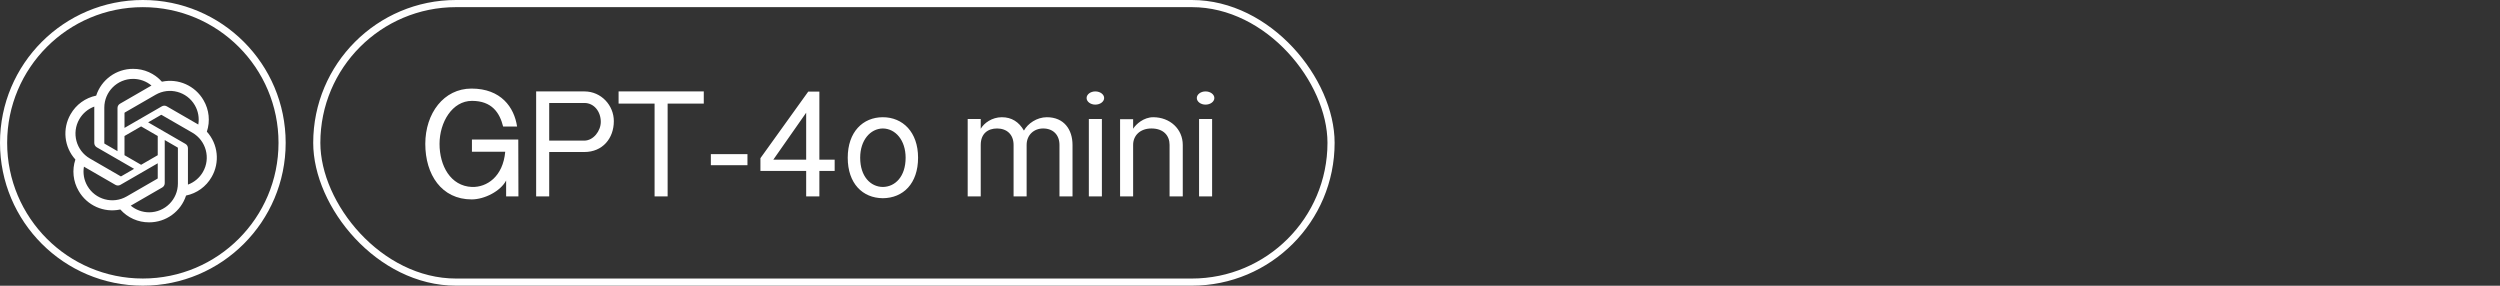 <svg width="350" height="40" viewBox="0 0 350 40" fill="none" xmlns="http://www.w3.org/2000/svg">
<rect x="0" y="0" width="350" height="40" fill="#333333" stroke="none"/>
<rect x="44.35" y="0.5" width="141.996" height="38.995" rx="19.497" stroke="white" stroke-width="1"/>
<path d="M61.535 20.148C61.535 23.193 63.068 26.049 66.071 26.175C68.15 26.238 70.417 24.747 70.732 21.24H66.071V19.539H72.559C72.559 19.686 72.58 27.497 72.58 27.497H70.858V25.272C70.081 26.762 67.835 27.917 66.029 27.917C61.808 27.917 59.541 24.432 59.541 20.148C59.541 15.865 62.123 12.4 66.008 12.4C70.144 12.4 71.992 15.025 72.391 17.713H70.438C69.955 15.781 68.864 14.122 66.071 14.122C63.32 14.122 61.535 17.104 61.535 20.148ZM81.822 12.799C84.174 12.799 85.937 14.752 85.937 16.957C85.937 19.351 84.384 21.282 81.801 21.282H76.888V27.497H75.061V12.799H81.822ZM76.888 19.686H81.801C83.082 19.686 84.111 18.322 84.111 17.062C84.111 15.592 83.145 14.416 81.822 14.416H76.888V19.686ZM86.602 12.799H98.529V14.5H93.468V27.497H91.641V14.5H86.602V12.799ZM104.644 23.13H99.52V21.576H104.644V23.13ZM114.712 22.353H116.853V23.928H114.712V27.497H112.864V23.928H106.46V22.143L113.158 12.82H114.712V22.353ZM108.265 22.353H112.864V15.781L108.265 22.353ZM123.596 16.411C126.388 16.411 128.53 18.49 128.53 22.08C128.53 25.692 126.451 27.728 123.596 27.749C120.761 27.728 118.682 25.692 118.682 22.08C118.682 18.469 120.803 16.411 123.596 16.411ZM123.596 26.175C125.338 26.154 126.787 24.705 126.787 22.08C126.787 19.644 125.38 18.007 123.596 17.986C121.832 18.007 120.425 19.644 120.425 22.08C120.425 24.705 121.874 26.154 123.596 26.175ZM137.302 18.028C137.764 17.23 138.877 16.411 140.263 16.411C141.649 16.411 142.657 17.083 143.35 18.28C143.895 17.293 145.155 16.411 146.562 16.411C148.956 16.411 150.153 18.133 150.153 20.295V27.497H148.326V20.295C148.326 18.889 147.444 17.986 146.037 17.986C144.756 17.986 143.728 18.889 143.728 20.295V27.497H141.901V20.295C141.901 18.805 140.935 17.986 139.591 17.986C138.331 17.986 137.302 18.678 137.302 20.295V27.497H135.476V16.663H137.302V18.028ZM154.265 27.497H152.438V16.663H154.265V27.497ZM153.341 14.647C152.669 14.647 152.123 14.227 152.123 13.723C152.123 13.219 152.669 12.799 153.341 12.799C154.034 12.799 154.58 13.219 154.58 13.723C154.58 14.227 154.034 14.647 153.341 14.647ZM161.451 16.411C163.782 16.411 165.588 18.049 165.588 20.295V27.497H163.74V20.274C163.74 18.994 162.9 17.986 161.199 17.986C159.603 17.986 158.638 18.994 158.638 20.274V27.497H156.811V16.684H158.638V18.028C159.037 17.377 160.128 16.411 161.451 16.411ZM169.695 27.497H167.868V16.663H169.695V27.497ZM168.771 14.647C168.099 14.647 167.553 14.227 167.553 13.723C167.553 13.219 168.099 12.799 168.771 12.799C169.464 12.799 170.01 13.219 170.01 13.723C170.01 14.227 169.464 14.647 168.771 14.647Z" fill="white"/>
<path d="M28.959 18.434C29.447 16.971 29.279 15.368 28.499 14.037C27.327 11.995 24.97 10.945 22.668 11.439C21.644 10.285 20.173 9.629 18.631 9.639C16.278 9.633 14.19 11.148 13.466 13.387C11.955 13.697 10.65 14.643 9.887 15.984C8.706 18.02 8.975 20.587 10.553 22.333C10.065 23.797 10.233 25.4 11.013 26.731C12.185 28.772 14.542 29.823 16.844 29.328C17.867 30.482 19.339 31.138 20.881 31.128C23.236 31.134 25.324 29.618 26.048 27.377C27.559 27.067 28.864 26.121 29.628 24.78C30.807 22.744 30.537 20.179 28.96 18.433L28.959 18.434ZM20.883 29.724C19.941 29.725 19.028 29.395 18.305 28.792C18.338 28.774 18.395 28.743 18.432 28.72L22.711 26.248C22.93 26.124 23.064 25.891 23.062 25.639V19.607L24.871 20.651C24.89 20.66 24.903 20.679 24.906 20.701V25.697C24.903 27.918 23.104 29.719 20.883 29.724ZM12.232 26.028C11.759 25.213 11.59 24.257 11.751 23.33C11.783 23.349 11.839 23.383 11.878 23.406L16.157 25.877C16.374 26.004 16.642 26.004 16.86 25.877L22.083 22.86V24.949C22.085 24.971 22.075 24.991 22.058 25.005L17.733 27.502C15.806 28.612 13.346 27.952 12.232 26.028H12.232ZM11.105 16.687C11.575 15.871 12.317 15.246 13.201 14.922C13.201 14.959 13.199 15.024 13.199 15.07V20.013C13.198 20.264 13.332 20.497 13.55 20.622L18.774 23.637L16.965 24.682C16.947 24.694 16.924 24.696 16.904 24.687L12.579 22.188C10.656 21.074 9.997 18.614 11.105 16.688L11.105 16.687ZM25.963 20.145L20.739 17.129L22.547 16.085C22.566 16.073 22.588 16.071 22.608 16.08L26.934 18.577C28.86 19.69 29.52 22.154 28.407 24.08C27.937 24.895 27.195 25.52 26.312 25.845V20.754C26.314 20.503 26.181 20.27 25.963 20.145H25.963ZM27.762 17.436C27.731 17.417 27.675 17.383 27.635 17.36L23.357 14.889C23.14 14.762 22.871 14.762 22.654 14.889L17.43 17.906V15.817C17.429 15.796 17.439 15.775 17.456 15.761L21.781 13.266C23.707 12.154 26.17 12.816 27.281 14.743C27.75 15.557 27.92 16.51 27.761 17.436H27.762ZM16.447 21.159L14.638 20.114C14.619 20.105 14.606 20.086 14.603 20.065V15.069C14.604 12.845 16.409 11.042 18.633 11.044C19.573 11.044 20.484 11.374 21.207 11.976C21.174 11.993 21.118 12.025 21.08 12.048L16.802 14.519C16.583 14.643 16.448 14.876 16.45 15.127L16.447 21.157V21.159ZM17.429 19.041L19.756 17.697L22.083 19.04V21.727L19.756 23.07L17.429 21.727V19.041Z" fill="white"/>
<circle cx="19.997" cy="19.997" r="19.496" stroke="white" stroke-width="1.002"/>
</svg>
